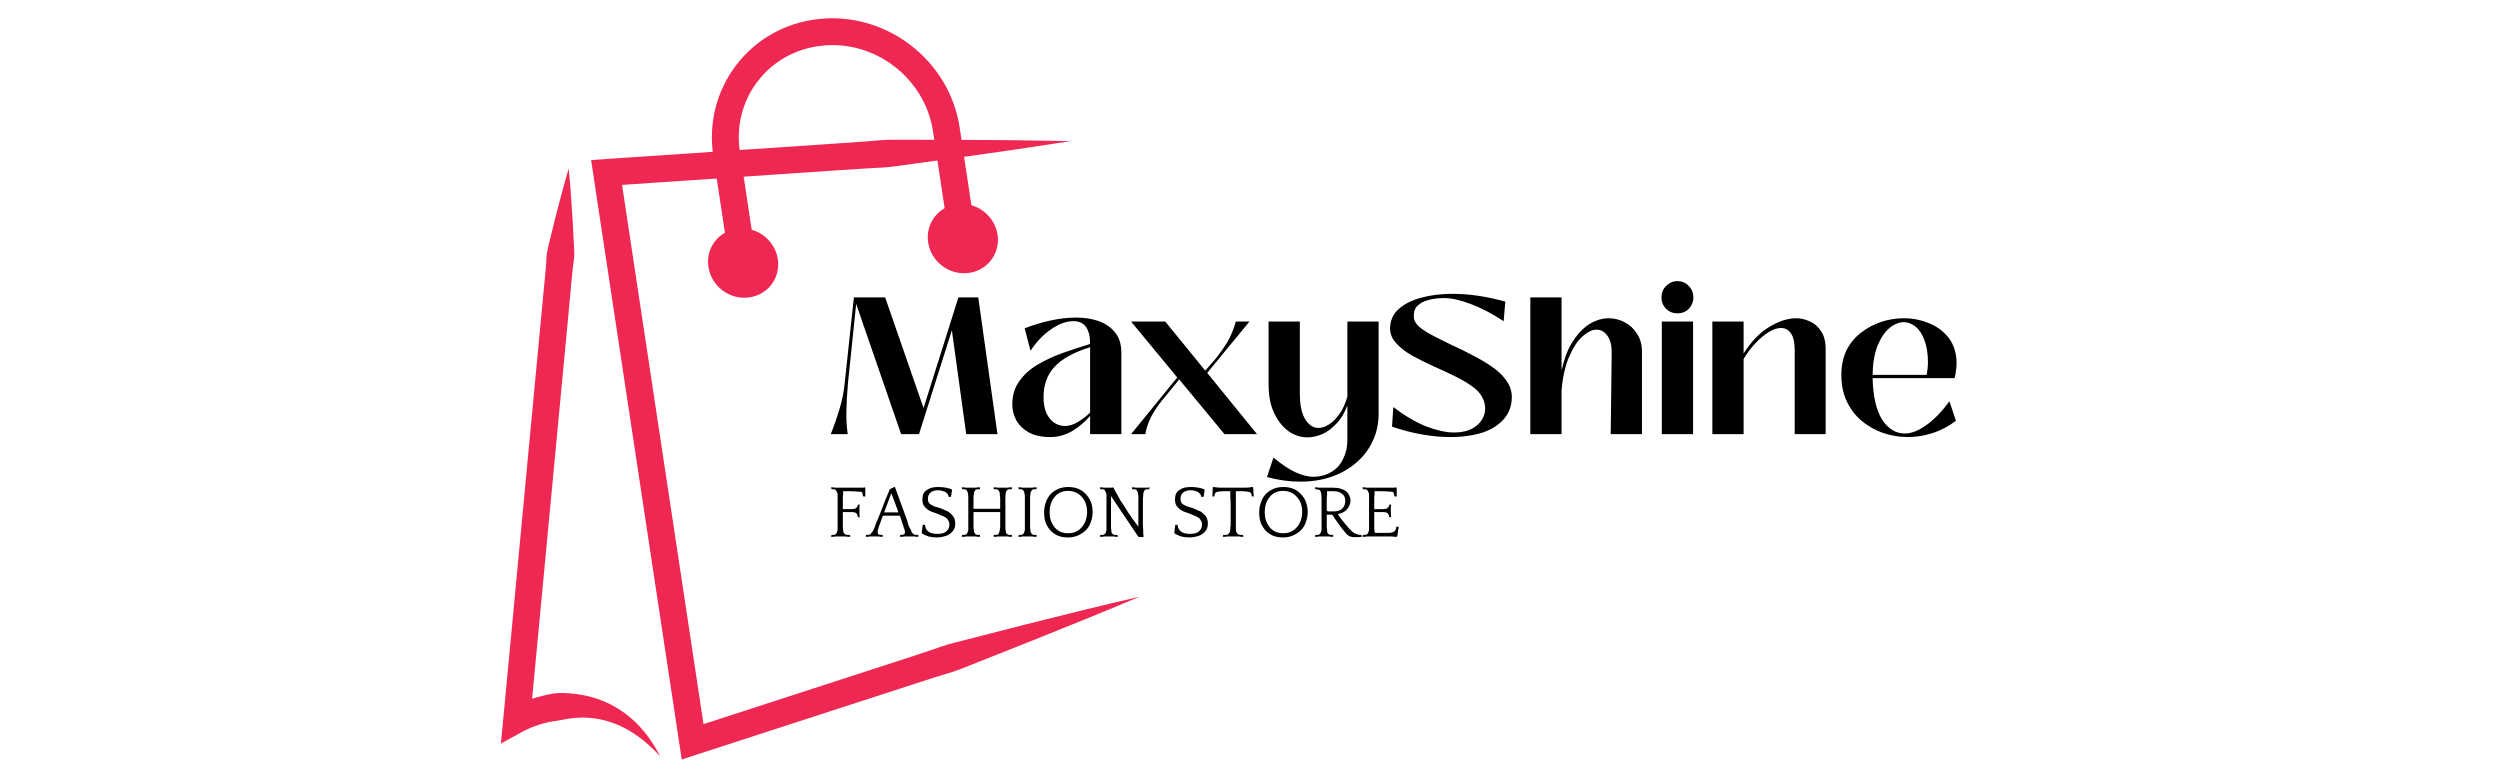 <svg xmlns="http://www.w3.org/2000/svg" xmlns:xlink="http://www.w3.org/1999/xlink" width="160" zoomAndPan="magnify" viewBox="0 0 120 37.5" height="50" preserveAspectRatio="xMidYMid meet" version="1.2"><defs><clipPath id="c56a75b9db"><path d="M 28 6 L 54.906 6 L 54.906 36.457 L 28 36.457 Z M 28 6 "/></clipPath><clipPath id="9a1437d637"><path d="M 34 0.551 L 47 0.551 L 47 13 L 34 13 Z M 34 0.551 "/></clipPath><clipPath id="ca042f7dd7"><path d="M 24.031 8 L 32 8 L 32 36.457 L 24.031 36.457 Z M 24.031 8 "/></clipPath></defs><g id="be62c6217e"><g clip-rule="nonzero" clip-path="url(#c56a75b9db)"><path style=" stroke:none;fill-rule:nonzero;fill:#ef2853;fill-opacity:1;" d="M 54.711 28.637 C 52.973 29.371 51.223 30.078 49.477 30.777 L 46.848 31.82 C 46.41 31.992 45.977 32.18 45.523 32.312 C 45.074 32.453 44.625 32.586 44.18 32.734 L 33.445 36.219 L 32.723 36.457 L 32.609 35.703 L 28.477 8.375 L 28.375 7.684 L 29.07 7.633 L 40.219 6.883 L 41.609 6.785 C 42.074 6.746 42.535 6.695 43.004 6.707 L 45.805 6.711 C 47.668 6.715 49.535 6.734 51.406 6.773 C 49.559 7.059 47.711 7.332 45.863 7.586 L 43.09 7.965 C 42.629 8.039 42.164 8.055 41.699 8.078 L 40.305 8.168 L 29.16 8.922 L 29.754 8.18 L 33.883 35.512 L 33.047 34.992 L 43.781 31.508 C 44.227 31.367 44.672 31.207 45.117 31.059 C 45.559 30.902 46.02 30.797 46.477 30.68 L 49.215 29.977 C 51.043 29.516 52.871 29.062 54.711 28.637 "/></g><g clip-rule="nonzero" clip-path="url(#9a1437d637)"><path style=" stroke:none;fill-rule:nonzero;fill:#ef2853;fill-opacity:1;" d="M 35.031 12.723 L 34.238 7.48 C 34 5.906 34.395 4.355 35.348 3.113 C 36.301 1.871 37.703 1.09 39.285 0.914 C 42.531 0.551 45.574 2.883 46.062 6.113 L 46.855 11.355 L 45.578 11.547 L 44.785 6.305 C 44.398 3.754 42 1.906 39.43 2.195 C 38.195 2.332 37.109 2.938 36.371 3.898 C 35.633 4.859 35.328 6.062 35.516 7.289 L 36.309 12.531 L 35.031 12.723 "/></g><path style=" stroke:none;fill-rule:nonzero;fill:#ef2853;fill-opacity:1;" d="M 44.551 11.637 C 44.688 12.551 45.547 13.211 46.465 13.105 C 47.387 13.004 48.02 12.18 47.883 11.266 C 47.742 10.352 46.887 9.691 45.965 9.793 C 45.047 9.898 44.414 10.723 44.551 11.637 "/><path style=" stroke:none;fill-rule:nonzero;fill:#ef2853;fill-opacity:1;" d="M 34.004 12.812 C 34.141 13.727 35 14.387 35.918 14.281 C 36.84 14.18 37.473 13.355 37.336 12.441 C 37.195 11.527 36.34 10.867 35.418 10.973 C 34.5 11.074 33.867 11.898 34.004 12.812 "/><g clip-rule="nonzero" clip-path="url(#ca042f7dd7)"><path style=" stroke:none;fill-rule:nonzero;fill:#ef2853;fill-opacity:1;" d="M 27.297 8.09 C 27.355 8.652 27.398 9.211 27.434 9.77 C 27.477 10.332 27.504 10.891 27.531 11.449 C 27.543 11.727 27.57 12.008 27.566 12.285 C 27.559 12.422 27.531 12.559 27.516 12.699 C 27.496 12.836 27.484 12.973 27.469 13.109 L 27.316 14.762 L 26.691 21.375 L 25.441 34.598 L 24.48 33.98 C 24.59 33.918 24.66 33.887 24.746 33.844 C 24.832 33.805 24.914 33.77 25 33.734 C 25.168 33.664 25.336 33.605 25.508 33.551 C 25.852 33.441 26.203 33.352 26.562 33.289 C 26.922 33.238 27.297 33.27 27.656 33.312 C 28.02 33.359 28.375 33.441 28.719 33.562 C 29.402 33.797 30.016 34.195 30.508 34.672 C 31.004 35.152 31.387 35.715 31.684 36.301 C 31.242 35.812 30.742 35.391 30.203 35.07 C 29.664 34.75 29.078 34.551 28.492 34.477 C 28.199 34.441 27.906 34.434 27.617 34.461 C 27.324 34.477 27.039 34.551 26.754 34.594 C 26.469 34.625 26.18 34.688 25.902 34.777 C 25.762 34.824 25.625 34.871 25.488 34.926 C 25.422 34.953 25.355 34.984 25.293 35.016 C 25.23 35.043 25.156 35.078 25.121 35.098 L 24.043 35.691 L 24.16 34.477 L 25.406 21.254 L 26.031 14.641 L 26.188 12.988 C 26.199 12.852 26.215 12.715 26.223 12.574 C 26.23 12.438 26.227 12.297 26.25 12.16 C 26.293 11.887 26.375 11.617 26.438 11.344 C 26.57 10.801 26.699 10.258 26.848 9.715 C 26.988 9.172 27.137 8.633 27.297 8.09 "/></g><g style="fill:#000000;fill-opacity:1;"><g transform="translate(39.737, 20.838)"><path style="stroke:none" d="M 0.953 0 L 0.141 0 C 0.305 -0.414 0.445 -0.82 0.562 -1.219 C 0.688 -1.625 0.77 -2.047 0.812 -2.484 L 1.25 -6.562 L 2.75 -6.562 L 4.594 -1.25 L 6.266 -6.562 L 7.219 -6.562 L 8.141 0 L 6.641 0 L 5.953 -4.984 L 4.375 0 L 3.516 0 L 1.359 -6.25 L 0.969 -2.484 C 0.926 -1.984 0.898 -1.539 0.891 -1.156 C 0.879 -0.781 0.898 -0.395 0.953 0 Z M 0.953 0 "/></g></g><g style="fill:#000000;fill-opacity:1;"><g transform="translate(48.231, 20.838)"><path style="stroke:none" d="M 2.188 0.141 C 1.77 0.141 1.426 0.066 1.156 -0.078 C 0.883 -0.234 0.68 -0.43 0.547 -0.672 C 0.422 -0.91 0.359 -1.164 0.359 -1.438 C 0.359 -1.852 0.469 -2.219 0.688 -2.531 C 0.906 -2.844 1.195 -3.109 1.562 -3.328 C 1.926 -3.547 2.328 -3.734 2.766 -3.891 C 3.211 -4.047 3.656 -4.191 4.094 -4.328 C 4.094 -5.055 3.828 -5.422 3.297 -5.422 C 2.941 -5.422 2.582 -5.289 2.219 -5.031 C 1.852 -4.781 1.523 -4.438 1.234 -4 L 0.953 -5.078 C 1.348 -5.234 1.758 -5.359 2.188 -5.453 C 2.613 -5.547 3.023 -5.594 3.422 -5.594 C 3.828 -5.594 4.191 -5.535 4.516 -5.422 C 4.836 -5.305 5.098 -5.125 5.297 -4.875 C 5.492 -4.633 5.594 -4.312 5.594 -3.906 L 5.594 0 L 4.094 0 L 4.094 -0.875 C 3.863 -0.602 3.582 -0.363 3.25 -0.156 C 2.914 0.039 2.562 0.141 2.188 0.141 Z M 2.891 -0.391 C 3.086 -0.391 3.289 -0.453 3.5 -0.578 C 3.707 -0.703 3.906 -0.852 4.094 -1.031 L 4.094 -4.172 C 3.312 -3.93 2.742 -3.617 2.391 -3.234 C 2.035 -2.859 1.859 -2.367 1.859 -1.766 C 1.859 -1.336 1.957 -1 2.156 -0.75 C 2.352 -0.508 2.598 -0.391 2.891 -0.391 Z M 2.891 -0.391 "/></g></g><g style="fill:#000000;fill-opacity:1;"><g transform="translate(54.274, 20.838)"><path style="stroke:none" d="M 0.703 0 L 0.016 0 L 2.234 -2.719 L 0.016 -5.406 L 1.656 -5.406 L 3.578 -3.047 L 4.094 -3.641 C 4.289 -3.891 4.473 -4.148 4.641 -4.422 C 4.805 -4.703 4.941 -5.031 5.047 -5.406 L 5.703 -5.406 L 3.672 -2.938 L 6.062 0 L 4.5 0 L 2.328 -2.625 L 1.484 -1.594 C 1.047 -1.051 0.785 -0.52 0.703 0 Z M 0.703 0 "/></g></g><g style="fill:#000000;fill-opacity:1;"><g transform="translate(60.486, 20.838)"><path style="stroke:none" d="M 1.922 2.281 C 1.41 2.281 0.879 2.207 0.328 2.062 L 0.641 1.125 C 1.023 1.445 1.375 1.68 1.688 1.828 C 2.008 1.973 2.297 2.047 2.547 2.047 C 2.879 2.047 3.172 1.969 3.422 1.812 C 3.672 1.664 3.859 1.457 3.984 1.188 C 4.117 0.926 4.188 0.625 4.188 0.281 L 4.188 -1.344 L 4.172 -1.344 C 4.055 -1.02 3.891 -0.742 3.672 -0.516 C 3.461 -0.285 3.234 -0.113 2.984 0 C 2.734 0.102 2.5 0.156 2.281 0.156 C 1.945 0.156 1.641 0.055 1.359 -0.141 C 1.078 -0.348 0.848 -0.641 0.672 -1.016 C 0.492 -1.391 0.406 -1.844 0.406 -2.375 L 0.406 -5.406 L 1.906 -5.406 L 1.906 -1.969 C 1.906 -1.406 1.992 -0.984 2.172 -0.703 C 2.348 -0.43 2.555 -0.297 2.797 -0.297 C 2.961 -0.297 3.133 -0.352 3.312 -0.469 C 3.488 -0.582 3.656 -0.75 3.812 -0.969 C 3.969 -1.195 4.094 -1.473 4.188 -1.797 L 4.188 -5.406 L 5.688 -5.406 L 5.688 -1 C 5.688 -0.508 5.594 -0.066 5.406 0.328 C 5.219 0.734 4.953 1.082 4.609 1.375 C 4.273 1.664 3.879 1.891 3.422 2.047 C 2.973 2.203 2.473 2.281 1.922 2.281 Z M 1.922 2.281 "/></g></g><g style="fill:#000000;fill-opacity:1;"><g transform="translate(66.52, 20.838)"><path style="stroke:none" d="M 3.078 0.141 C 2.648 0.141 2.203 0.098 1.734 0.016 C 1.266 -0.066 0.785 -0.191 0.297 -0.359 L 0.359 -1.297 C 0.941 -0.859 1.477 -0.547 1.969 -0.359 C 2.469 -0.172 2.906 -0.078 3.281 -0.078 C 3.633 -0.078 3.93 -0.145 4.172 -0.281 C 4.422 -0.426 4.594 -0.613 4.688 -0.844 C 4.789 -1.082 4.797 -1.332 4.703 -1.594 C 4.617 -1.844 4.453 -2.062 4.203 -2.25 C 3.953 -2.438 3.656 -2.613 3.312 -2.781 C 2.977 -2.945 2.629 -3.109 2.266 -3.266 C 1.91 -3.43 1.578 -3.598 1.266 -3.766 C 0.961 -3.941 0.711 -4.133 0.516 -4.344 C 0.316 -4.551 0.211 -4.785 0.203 -5.047 C 0.203 -5.43 0.332 -5.742 0.594 -5.984 C 0.863 -6.234 1.227 -6.422 1.688 -6.547 C 2.145 -6.672 2.648 -6.734 3.203 -6.734 C 4.004 -6.734 4.848 -6.609 5.734 -6.359 L 5.656 -5.422 C 5.082 -5.797 4.551 -6.07 4.062 -6.25 C 3.57 -6.438 3.148 -6.531 2.797 -6.531 C 2.523 -6.531 2.273 -6.5 2.047 -6.438 C 1.828 -6.383 1.648 -6.289 1.516 -6.156 C 1.391 -6.031 1.332 -5.859 1.344 -5.641 C 1.344 -5.473 1.426 -5.312 1.594 -5.156 C 1.77 -5.008 2 -4.863 2.281 -4.719 C 2.562 -4.57 2.863 -4.422 3.188 -4.266 C 3.52 -4.117 3.848 -3.957 4.172 -3.781 C 4.504 -3.613 4.812 -3.43 5.094 -3.234 C 5.375 -3.047 5.598 -2.832 5.766 -2.594 C 5.941 -2.363 6.035 -2.109 6.047 -1.828 C 6.055 -1.41 5.938 -1.051 5.688 -0.75 C 5.445 -0.457 5.102 -0.234 4.656 -0.078 C 4.207 0.066 3.68 0.141 3.078 0.141 Z M 3.078 0.141 "/></g></g><g style="fill:#000000;fill-opacity:1;"><g transform="translate(73.002, 20.838)"><path style="stroke:none" d="M 1.953 0 L 0.453 0 L 0.453 -6.562 L 1.953 -6.562 L 1.953 -3.109 L 1.969 -3.109 C 2.094 -3.672 2.273 -4.129 2.516 -4.484 C 2.754 -4.848 3.02 -5.117 3.312 -5.297 C 3.613 -5.473 3.914 -5.562 4.219 -5.562 C 4.5 -5.562 4.758 -5.492 5 -5.359 C 5.238 -5.234 5.43 -5.051 5.578 -4.812 C 5.734 -4.57 5.812 -4.297 5.812 -3.984 L 5.812 0 L 4.312 0 L 4.359 -3.844 C 4.367 -4.227 4.301 -4.52 4.156 -4.719 C 4.02 -4.914 3.844 -5.016 3.625 -5.016 C 3.426 -5.016 3.203 -4.906 2.953 -4.688 C 2.711 -4.469 2.5 -4.141 2.312 -3.703 C 2.125 -3.266 2.004 -2.727 1.953 -2.094 Z M 1.953 0 "/></g></g><g style="fill:#000000;fill-opacity:1;"><g transform="translate(79.298, 20.838)"><path style="stroke:none" d="M 1.219 -5.797 C 1.008 -5.797 0.828 -5.867 0.672 -6.016 C 0.523 -6.172 0.453 -6.352 0.453 -6.562 C 0.453 -6.781 0.523 -6.961 0.672 -7.109 C 0.828 -7.266 1.008 -7.344 1.219 -7.344 C 1.438 -7.344 1.617 -7.266 1.766 -7.109 C 1.91 -6.961 1.984 -6.781 1.984 -6.562 C 1.984 -6.352 1.91 -6.172 1.766 -6.016 C 1.617 -5.867 1.438 -5.797 1.219 -5.797 Z M 1.969 0 L 0.469 0 L 0.469 -5.406 L 1.969 -5.406 Z M 1.969 0 "/></g></g><g style="fill:#000000;fill-opacity:1;"><g transform="translate(81.74, 20.838)"><path style="stroke:none" d="M 4.484 -5.562 C 4.703 -5.562 4.922 -5.508 5.141 -5.406 C 5.359 -5.312 5.535 -5.156 5.672 -4.938 C 5.816 -4.727 5.891 -4.445 5.891 -4.094 L 5.891 0 L 4.406 0 L 4.406 -4.016 C 4.406 -4.398 4.344 -4.676 4.219 -4.844 C 4.102 -5.008 3.945 -5.094 3.75 -5.094 C 3.57 -5.094 3.379 -5.031 3.172 -4.906 C 2.961 -4.781 2.75 -4.602 2.531 -4.375 C 2.32 -4.156 2.129 -3.898 1.953 -3.609 L 1.953 0 L 0.453 0 L 0.453 -5.406 L 1.953 -5.406 L 1.953 -3.875 C 2.336 -4.469 2.754 -4.895 3.203 -5.156 C 3.648 -5.426 4.078 -5.562 4.484 -5.562 Z M 4.484 -5.562 "/></g></g><g style="fill:#000000;fill-opacity:1;"><g transform="translate(88.119, 20.838)"><path style="stroke:none" d="M 3.453 0.141 C 3.035 0.141 2.633 0.07 2.25 -0.062 C 1.875 -0.195 1.535 -0.391 1.234 -0.641 C 0.941 -0.891 0.707 -1.195 0.531 -1.562 C 0.352 -1.938 0.266 -2.359 0.266 -2.828 C 0.266 -3.285 0.348 -3.688 0.516 -4.031 C 0.691 -4.375 0.926 -4.656 1.219 -4.875 C 1.508 -5.102 1.832 -5.273 2.188 -5.391 C 2.539 -5.504 2.898 -5.562 3.266 -5.562 C 3.703 -5.562 4.113 -5.477 4.5 -5.312 C 4.883 -5.156 5.195 -4.914 5.438 -4.594 C 5.676 -4.27 5.797 -3.863 5.797 -3.375 C 5.797 -3.27 5.785 -3.16 5.766 -3.047 C 5.754 -2.93 5.734 -2.812 5.703 -2.688 L 1.766 -2.688 C 1.785 -1.82 1.938 -1.16 2.219 -0.703 C 2.508 -0.254 2.875 -0.031 3.312 -0.031 C 3.625 -0.031 3.961 -0.16 4.328 -0.422 C 4.703 -0.68 5.078 -1.066 5.453 -1.578 L 5.766 -0.641 C 5.422 -0.379 5.047 -0.18 4.641 -0.047 C 4.242 0.078 3.848 0.141 3.453 0.141 Z M 1.766 -2.844 L 4.359 -2.844 C 4.398 -3.051 4.422 -3.25 4.422 -3.438 C 4.422 -3.875 4.363 -4.234 4.25 -4.516 C 4.145 -4.805 4.004 -5.02 3.828 -5.156 C 3.648 -5.301 3.461 -5.375 3.266 -5.375 C 3.035 -5.375 2.805 -5.281 2.578 -5.094 C 2.348 -4.906 2.156 -4.617 2 -4.234 C 1.852 -3.859 1.773 -3.395 1.766 -2.844 Z M 1.766 -2.844 "/></g></g><g style="fill:#000000;fill-opacity:1;"><g transform="translate(39.737, 25.751)"><path style="stroke:none" d="M 0.469 -2.031 C 0.457 -2.094 0.441 -2.133 0.422 -2.156 C 0.41 -2.188 0.395 -2.211 0.375 -2.234 C 0.352 -2.254 0.32 -2.266 0.281 -2.266 C 0.25 -2.266 0.219 -2.266 0.188 -2.266 L 0.172 -2.281 L 0.156 -2.344 L 0.156 -2.359 C 0.176 -2.359 0.203 -2.359 0.234 -2.359 C 0.273 -2.359 0.316 -2.352 0.359 -2.344 C 0.398 -2.344 0.438 -2.344 0.469 -2.344 C 0.508 -2.344 0.539 -2.344 0.562 -2.344 L 1.188 -2.344 C 1.219 -2.344 1.266 -2.344 1.328 -2.344 C 1.391 -2.344 1.453 -2.344 1.516 -2.344 C 1.578 -2.344 1.633 -2.344 1.688 -2.344 C 1.738 -2.352 1.77 -2.359 1.781 -2.359 L 1.797 -2.312 L 1.797 -1.922 L 1.703 -1.922 L 1.688 -1.938 C 1.676 -2 1.664 -2.047 1.656 -2.078 C 1.656 -2.109 1.633 -2.129 1.594 -2.141 C 1.551 -2.148 1.488 -2.156 1.406 -2.156 C 1.332 -2.164 1.223 -2.172 1.078 -2.172 L 0.734 -2.172 L 0.734 -2.031 C 0.734 -2 0.727 -1.969 0.719 -1.938 C 0.719 -1.906 0.719 -1.867 0.719 -1.828 C 0.719 -1.797 0.719 -1.75 0.719 -1.688 C 0.719 -1.633 0.719 -1.508 0.719 -1.312 C 0.789 -1.312 0.863 -1.312 0.938 -1.312 C 1.008 -1.312 1.07 -1.312 1.125 -1.312 C 1.188 -1.32 1.238 -1.328 1.281 -1.328 C 1.32 -1.336 1.348 -1.352 1.359 -1.375 C 1.379 -1.395 1.395 -1.41 1.406 -1.422 C 1.426 -1.441 1.438 -1.473 1.438 -1.516 L 1.453 -1.531 L 1.531 -1.531 C 1.52 -1.477 1.516 -1.43 1.516 -1.391 C 1.516 -1.348 1.516 -1.301 1.516 -1.25 C 1.516 -1.188 1.516 -1.129 1.516 -1.078 C 1.516 -1.035 1.52 -0.984 1.531 -0.922 L 1.453 -0.922 L 1.438 -0.938 C 1.438 -0.977 1.426 -1.016 1.406 -1.047 C 1.395 -1.078 1.379 -1.102 1.359 -1.125 C 1.348 -1.133 1.32 -1.145 1.281 -1.156 C 1.238 -1.164 1.188 -1.172 1.125 -1.172 C 1.07 -1.172 1.008 -1.172 0.938 -1.172 C 0.863 -1.172 0.789 -1.172 0.719 -1.172 L 0.719 -0.828 C 0.719 -0.742 0.719 -0.672 0.719 -0.609 C 0.719 -0.555 0.719 -0.508 0.719 -0.469 C 0.719 -0.438 0.719 -0.41 0.719 -0.391 C 0.727 -0.367 0.734 -0.344 0.734 -0.312 C 0.734 -0.25 0.742 -0.203 0.766 -0.172 C 0.785 -0.141 0.805 -0.117 0.828 -0.109 C 0.848 -0.086 0.879 -0.078 0.922 -0.078 C 0.961 -0.078 1.004 -0.078 1.047 -0.078 L 1.062 -0.062 L 1.078 0 L 1.062 0.016 C 1.051 0.016 1.023 0.016 0.984 0.016 C 0.941 0.016 0.895 0.008 0.844 0 C 0.801 0 0.758 0 0.719 0 C 0.676 0 0.645 0 0.625 0 L 0.562 0 C 0.539 0 0.508 0 0.469 0 C 0.438 0 0.398 0 0.359 0 C 0.316 0.008 0.273 0.016 0.234 0.016 C 0.203 0.016 0.176 0.016 0.156 0.016 L 0.156 0 L 0.172 -0.062 L 0.188 -0.078 C 0.219 -0.078 0.25 -0.078 0.281 -0.078 C 0.32 -0.078 0.352 -0.086 0.375 -0.109 C 0.395 -0.117 0.41 -0.141 0.422 -0.172 C 0.441 -0.203 0.457 -0.25 0.469 -0.312 C 0.469 -0.332 0.469 -0.352 0.469 -0.375 C 0.469 -0.395 0.469 -0.422 0.469 -0.453 C 0.469 -0.484 0.469 -0.52 0.469 -0.562 C 0.469 -0.613 0.469 -0.676 0.469 -0.75 L 0.469 -1.484 C 0.469 -1.566 0.469 -1.633 0.469 -1.688 C 0.469 -1.75 0.469 -1.801 0.469 -1.844 C 0.469 -1.883 0.469 -1.914 0.469 -1.938 C 0.469 -1.969 0.469 -2 0.469 -2.031 Z M 0.469 -2.031 "/></g></g><g style="fill:#000000;fill-opacity:1;"><g transform="translate(41.628, 25.751)"><path style="stroke:none" d="M 1.328 -2.375 L 1.922 -0.75 C 1.941 -0.676 1.957 -0.613 1.969 -0.562 C 1.988 -0.52 2.004 -0.484 2.016 -0.453 C 2.035 -0.422 2.051 -0.395 2.062 -0.375 C 2.07 -0.352 2.082 -0.332 2.094 -0.312 C 2.113 -0.25 2.133 -0.203 2.156 -0.172 C 2.188 -0.141 2.219 -0.113 2.25 -0.094 C 2.281 -0.082 2.312 -0.078 2.344 -0.078 C 2.375 -0.078 2.398 -0.078 2.422 -0.078 L 2.453 -0.062 L 2.453 0.016 C 2.43 0.016 2.406 0.016 2.375 0.016 C 2.344 0.016 2.305 0.008 2.266 0 C 2.234 0 2.203 0 2.172 0 C 2.141 0 2.113 0 2.094 0 L 1.984 0 C 1.961 0 1.93 0 1.891 0 C 1.859 0 1.82 0 1.781 0 C 1.738 0.008 1.695 0.016 1.656 0.016 C 1.613 0.016 1.586 0.016 1.578 0.016 L 1.562 0 L 1.578 -0.062 L 1.594 -0.078 C 1.664 -0.078 1.719 -0.082 1.75 -0.094 C 1.789 -0.113 1.812 -0.156 1.812 -0.219 C 1.812 -0.27 1.789 -0.344 1.75 -0.438 C 1.719 -0.539 1.676 -0.672 1.625 -0.828 L 1.562 -1 L 0.75 -1 L 0.688 -0.828 C 0.633 -0.672 0.586 -0.539 0.547 -0.438 C 0.516 -0.344 0.5 -0.27 0.5 -0.219 C 0.5 -0.156 0.516 -0.113 0.547 -0.094 C 0.586 -0.082 0.645 -0.078 0.719 -0.078 L 0.734 -0.062 L 0.75 0 L 0.734 0.016 C 0.723 0.016 0.695 0.016 0.656 0.016 C 0.625 0.016 0.586 0.008 0.547 0 C 0.504 0 0.469 0 0.438 0 C 0.406 0 0.379 0 0.359 0 L 0.297 0 C 0.273 0 0.25 0 0.219 0 C 0.188 0 0.148 0 0.109 0 C 0.078 0.008 0.039 0.016 0 0.016 C -0.031 0.016 -0.051 0.016 -0.062 0.016 L -0.062 -0.062 L -0.047 -0.078 C -0.016 -0.078 0.016 -0.078 0.047 -0.078 C 0.078 -0.078 0.102 -0.082 0.125 -0.094 C 0.156 -0.113 0.18 -0.141 0.203 -0.172 C 0.234 -0.203 0.266 -0.25 0.297 -0.312 C 0.305 -0.32 0.312 -0.332 0.312 -0.344 C 0.32 -0.363 0.332 -0.391 0.344 -0.422 C 0.363 -0.453 0.379 -0.492 0.391 -0.547 C 0.41 -0.598 0.438 -0.664 0.469 -0.75 C 0.508 -0.832 0.551 -0.93 0.594 -1.047 C 0.645 -1.172 0.703 -1.316 0.766 -1.484 C 0.797 -1.566 0.828 -1.648 0.859 -1.734 C 0.891 -1.816 0.922 -1.891 0.953 -1.953 C 0.984 -2.023 1.008 -2.086 1.031 -2.141 C 1.051 -2.203 1.066 -2.242 1.078 -2.266 L 1.297 -2.375 Z M 0.812 -1.156 L 1.5 -1.156 L 1.156 -2.078 Z M 0.812 -1.156 "/></g></g><g style="fill:#000000;fill-opacity:1;"><g transform="translate(44.04, 25.751)"><path style="stroke:none" d="M 0.5 -1.812 C 0.5 -1.75 0.508 -1.691 0.531 -1.641 C 0.551 -1.598 0.586 -1.562 0.641 -1.531 C 0.691 -1.5 0.754 -1.469 0.828 -1.438 C 0.898 -1.414 0.988 -1.391 1.094 -1.359 C 1.176 -1.328 1.258 -1.289 1.344 -1.25 C 1.438 -1.219 1.516 -1.172 1.578 -1.109 C 1.648 -1.055 1.707 -0.988 1.75 -0.906 C 1.789 -0.832 1.812 -0.738 1.812 -0.625 C 1.812 -0.5 1.785 -0.395 1.734 -0.312 C 1.68 -0.227 1.613 -0.16 1.531 -0.109 C 1.457 -0.055 1.367 -0.02 1.266 0 C 1.16 0.031 1.051 0.047 0.938 0.047 C 0.789 0.047 0.656 0.031 0.531 0 C 0.414 -0.039 0.312 -0.086 0.219 -0.141 L 0.203 -0.188 L 0.25 -0.562 L 0.344 -0.562 L 0.359 -0.547 C 0.379 -0.398 0.441 -0.289 0.547 -0.219 C 0.648 -0.156 0.789 -0.125 0.969 -0.125 C 1.156 -0.125 1.297 -0.164 1.391 -0.25 C 1.484 -0.332 1.531 -0.441 1.531 -0.578 C 1.531 -0.66 1.508 -0.727 1.469 -0.781 C 1.438 -0.844 1.391 -0.891 1.328 -0.922 C 1.273 -0.961 1.207 -0.992 1.125 -1.016 C 1.051 -1.047 0.977 -1.078 0.906 -1.109 C 0.812 -1.141 0.723 -1.172 0.641 -1.203 C 0.555 -1.242 0.484 -1.289 0.422 -1.344 C 0.367 -1.395 0.32 -1.453 0.281 -1.516 C 0.25 -1.586 0.234 -1.672 0.234 -1.766 C 0.234 -1.879 0.25 -1.973 0.281 -2.047 C 0.32 -2.129 0.379 -2.191 0.453 -2.234 C 0.523 -2.285 0.602 -2.32 0.688 -2.344 C 0.781 -2.363 0.883 -2.375 1 -2.375 C 1.125 -2.375 1.242 -2.363 1.359 -2.344 C 1.473 -2.32 1.566 -2.297 1.641 -2.266 L 1.656 -2.219 L 1.609 -1.906 L 1.5 -1.906 L 1.484 -1.922 C 1.484 -1.984 1.461 -2.031 1.422 -2.062 C 1.391 -2.102 1.348 -2.133 1.297 -2.156 C 1.242 -2.176 1.191 -2.191 1.141 -2.203 C 1.086 -2.211 1.035 -2.219 0.984 -2.219 C 0.836 -2.219 0.719 -2.18 0.625 -2.109 C 0.539 -2.035 0.5 -1.938 0.5 -1.812 Z M 0.5 -1.812 "/></g></g><g style="fill:#000000;fill-opacity:1;"><g transform="translate(46.009, 25.751)"><path style="stroke:none" d="M 2.562 0.016 C 2.539 0.016 2.508 0.016 2.469 0.016 C 2.438 0.016 2.398 0.008 2.359 0 C 2.316 0 2.273 0 2.234 0 C 2.203 0 2.176 0 2.156 0 L 2.094 0 C 2.07 0 2.039 0 2 0 C 1.969 0 1.93 0 1.891 0 C 1.848 0.008 1.805 0.016 1.766 0.016 C 1.734 0.016 1.707 0.016 1.688 0.016 L 1.688 -0.062 L 1.703 -0.078 C 1.742 -0.078 1.781 -0.078 1.812 -0.078 C 1.852 -0.078 1.883 -0.086 1.906 -0.109 C 1.914 -0.117 1.926 -0.141 1.938 -0.172 C 1.957 -0.203 1.973 -0.25 1.984 -0.312 C 1.984 -0.332 1.984 -0.352 1.984 -0.375 C 1.992 -0.395 2 -0.422 2 -0.453 C 2 -0.484 2 -0.52 2 -0.562 C 2 -0.613 2 -0.676 2 -0.75 L 2 -1.172 L 0.719 -1.172 L 0.719 -0.828 C 0.719 -0.742 0.719 -0.672 0.719 -0.609 C 0.719 -0.555 0.719 -0.508 0.719 -0.469 C 0.719 -0.438 0.719 -0.41 0.719 -0.391 C 0.727 -0.367 0.734 -0.344 0.734 -0.312 C 0.734 -0.25 0.742 -0.203 0.766 -0.172 C 0.785 -0.141 0.801 -0.117 0.812 -0.109 C 0.844 -0.086 0.875 -0.078 0.906 -0.078 C 0.938 -0.078 0.973 -0.078 1.016 -0.078 L 1.031 -0.062 L 1.031 0.016 C 1.008 0.016 0.977 0.016 0.938 0.016 C 0.906 0.016 0.867 0.008 0.828 0 C 0.785 0 0.742 0 0.703 0 C 0.672 0 0.645 0 0.625 0 L 0.562 0 C 0.539 0 0.508 0 0.469 0 C 0.438 0 0.398 0 0.359 0 C 0.316 0.008 0.273 0.016 0.234 0.016 C 0.203 0.016 0.176 0.016 0.156 0.016 L 0.156 0 L 0.172 -0.062 L 0.188 -0.078 C 0.219 -0.078 0.25 -0.078 0.281 -0.078 C 0.32 -0.078 0.352 -0.086 0.375 -0.109 C 0.395 -0.117 0.41 -0.141 0.422 -0.172 C 0.441 -0.203 0.457 -0.25 0.469 -0.312 C 0.469 -0.332 0.469 -0.352 0.469 -0.375 C 0.469 -0.395 0.469 -0.422 0.469 -0.453 C 0.469 -0.484 0.469 -0.52 0.469 -0.562 C 0.469 -0.613 0.469 -0.676 0.469 -0.75 L 0.469 -1.484 C 0.469 -1.566 0.469 -1.633 0.469 -1.688 C 0.469 -1.75 0.469 -1.801 0.469 -1.844 C 0.469 -1.883 0.469 -1.914 0.469 -1.938 C 0.469 -1.969 0.461 -2 0.453 -2.031 C 0.453 -2.094 0.441 -2.133 0.422 -2.156 C 0.41 -2.188 0.395 -2.211 0.375 -2.234 C 0.352 -2.254 0.32 -2.266 0.281 -2.266 C 0.25 -2.266 0.219 -2.266 0.188 -2.266 L 0.172 -2.281 L 0.156 -2.344 L 0.156 -2.359 C 0.176 -2.359 0.203 -2.359 0.234 -2.359 C 0.273 -2.359 0.316 -2.352 0.359 -2.344 C 0.398 -2.344 0.438 -2.344 0.469 -2.344 C 0.508 -2.344 0.539 -2.344 0.562 -2.344 L 0.625 -2.344 C 0.645 -2.344 0.672 -2.344 0.703 -2.344 C 0.742 -2.344 0.785 -2.344 0.828 -2.344 C 0.867 -2.352 0.906 -2.359 0.938 -2.359 C 0.977 -2.359 1.008 -2.359 1.031 -2.359 L 1.031 -2.281 L 1.016 -2.266 C 0.973 -2.266 0.938 -2.266 0.906 -2.266 C 0.875 -2.266 0.844 -2.254 0.812 -2.234 C 0.801 -2.211 0.785 -2.188 0.766 -2.156 C 0.742 -2.133 0.734 -2.094 0.734 -2.031 C 0.734 -2 0.727 -1.969 0.719 -1.938 C 0.719 -1.906 0.719 -1.867 0.719 -1.828 C 0.719 -1.797 0.719 -1.75 0.719 -1.688 C 0.719 -1.633 0.719 -1.566 0.719 -1.484 L 0.719 -1.328 L 2 -1.328 L 2 -1.484 C 2 -1.566 2 -1.633 2 -1.688 C 2 -1.75 2 -1.801 2 -1.844 C 2 -1.883 1.992 -1.914 1.984 -1.938 C 1.984 -1.969 1.984 -2 1.984 -2.031 C 1.984 -2.094 1.973 -2.133 1.953 -2.156 C 1.93 -2.188 1.914 -2.211 1.906 -2.234 C 1.883 -2.254 1.852 -2.266 1.812 -2.266 C 1.781 -2.266 1.742 -2.266 1.703 -2.266 L 1.688 -2.281 L 1.688 -2.359 C 1.707 -2.359 1.734 -2.359 1.766 -2.359 C 1.805 -2.359 1.848 -2.352 1.891 -2.344 C 1.93 -2.344 1.969 -2.344 2 -2.344 C 2.039 -2.344 2.07 -2.344 2.094 -2.344 L 2.156 -2.344 C 2.176 -2.344 2.203 -2.344 2.234 -2.344 C 2.273 -2.344 2.316 -2.344 2.359 -2.344 C 2.398 -2.352 2.438 -2.359 2.469 -2.359 C 2.508 -2.359 2.539 -2.359 2.562 -2.359 L 2.562 -2.281 L 2.531 -2.266 C 2.5 -2.266 2.461 -2.266 2.422 -2.266 C 2.391 -2.266 2.363 -2.254 2.344 -2.234 C 2.32 -2.211 2.301 -2.188 2.281 -2.156 C 2.27 -2.133 2.266 -2.094 2.266 -2.031 C 2.254 -2 2.25 -1.969 2.25 -1.938 C 2.25 -1.906 2.25 -1.867 2.25 -1.828 C 2.25 -1.797 2.25 -1.75 2.25 -1.688 C 2.25 -1.633 2.25 -1.566 2.25 -1.484 L 2.25 -0.828 C 2.25 -0.742 2.25 -0.672 2.25 -0.609 C 2.25 -0.555 2.25 -0.508 2.25 -0.469 C 2.25 -0.438 2.25 -0.41 2.25 -0.391 C 2.25 -0.367 2.254 -0.344 2.266 -0.312 C 2.266 -0.25 2.27 -0.203 2.281 -0.172 C 2.301 -0.141 2.32 -0.117 2.344 -0.109 C 2.363 -0.086 2.391 -0.078 2.422 -0.078 C 2.461 -0.078 2.5 -0.078 2.531 -0.078 L 2.562 -0.062 Z M 2.562 0.016 "/></g></g><g style="fill:#000000;fill-opacity:1;"><g transform="translate(48.725, 25.751)"><path style="stroke:none" d="M 1.031 -2.344 L 1.031 -2.281 L 1.016 -2.266 C 0.973 -2.266 0.938 -2.266 0.906 -2.266 C 0.875 -2.266 0.844 -2.254 0.812 -2.234 C 0.801 -2.211 0.785 -2.188 0.766 -2.156 C 0.742 -2.133 0.734 -2.094 0.734 -2.031 C 0.734 -2 0.727 -1.969 0.719 -1.938 C 0.719 -1.906 0.719 -1.867 0.719 -1.828 C 0.719 -1.797 0.719 -1.75 0.719 -1.688 C 0.719 -1.633 0.719 -1.566 0.719 -1.484 L 0.719 -0.828 C 0.719 -0.742 0.719 -0.672 0.719 -0.609 C 0.719 -0.555 0.719 -0.508 0.719 -0.469 C 0.719 -0.438 0.719 -0.41 0.719 -0.391 C 0.727 -0.367 0.734 -0.344 0.734 -0.312 C 0.734 -0.25 0.742 -0.203 0.766 -0.172 C 0.785 -0.141 0.801 -0.117 0.812 -0.109 C 0.844 -0.086 0.875 -0.078 0.906 -0.078 C 0.938 -0.078 0.973 -0.078 1.016 -0.078 L 1.031 -0.062 L 1.031 0.016 C 1.008 0.016 0.977 0.016 0.938 0.016 C 0.906 0.016 0.867 0.008 0.828 0 C 0.785 0 0.742 0 0.703 0 C 0.672 0 0.645 0 0.625 0 L 0.562 0 C 0.539 0 0.508 0 0.469 0 C 0.438 0 0.398 0 0.359 0 C 0.316 0.008 0.273 0.016 0.234 0.016 C 0.203 0.016 0.176 0.016 0.156 0.016 L 0.156 0 L 0.172 -0.062 L 0.188 -0.078 C 0.219 -0.078 0.25 -0.078 0.281 -0.078 C 0.32 -0.078 0.352 -0.086 0.375 -0.109 C 0.395 -0.117 0.41 -0.141 0.422 -0.172 C 0.441 -0.203 0.457 -0.25 0.469 -0.312 C 0.469 -0.332 0.469 -0.352 0.469 -0.375 C 0.469 -0.395 0.469 -0.422 0.469 -0.453 C 0.469 -0.484 0.469 -0.52 0.469 -0.562 C 0.469 -0.613 0.469 -0.676 0.469 -0.75 L 0.469 -1.484 C 0.469 -1.566 0.469 -1.633 0.469 -1.688 C 0.469 -1.75 0.469 -1.801 0.469 -1.844 C 0.469 -1.883 0.469 -1.914 0.469 -1.938 C 0.469 -1.969 0.461 -2 0.453 -2.031 C 0.453 -2.094 0.441 -2.133 0.422 -2.156 C 0.41 -2.188 0.395 -2.211 0.375 -2.234 C 0.352 -2.254 0.32 -2.266 0.281 -2.266 C 0.25 -2.266 0.219 -2.266 0.188 -2.266 L 0.172 -2.281 L 0.156 -2.344 L 0.156 -2.359 C 0.176 -2.359 0.203 -2.359 0.234 -2.359 C 0.273 -2.359 0.316 -2.352 0.359 -2.344 C 0.398 -2.344 0.438 -2.344 0.469 -2.344 C 0.508 -2.344 0.539 -2.344 0.562 -2.344 L 0.625 -2.344 C 0.645 -2.344 0.672 -2.344 0.703 -2.344 C 0.742 -2.344 0.785 -2.344 0.828 -2.344 C 0.867 -2.352 0.906 -2.359 0.938 -2.359 C 0.977 -2.359 1.008 -2.359 1.031 -2.359 Z M 1.031 -2.344 "/></g></g><g style="fill:#000000;fill-opacity:1;"><g transform="translate(49.915, 25.751)"><path style="stroke:none" d="M 1.359 -2.375 C 1.547 -2.375 1.711 -2.344 1.859 -2.281 C 2.004 -2.219 2.125 -2.129 2.219 -2.016 C 2.32 -1.91 2.398 -1.785 2.453 -1.641 C 2.504 -1.492 2.531 -1.336 2.531 -1.172 C 2.531 -1.016 2.504 -0.863 2.453 -0.719 C 2.41 -0.57 2.336 -0.441 2.234 -0.328 C 2.129 -0.223 2.004 -0.133 1.859 -0.062 C 1.711 0.008 1.539 0.047 1.344 0.047 C 1.156 0.047 0.988 0.016 0.844 -0.047 C 0.695 -0.117 0.578 -0.207 0.484 -0.312 C 0.391 -0.426 0.316 -0.551 0.266 -0.688 C 0.223 -0.832 0.203 -0.988 0.203 -1.156 C 0.203 -1.32 0.227 -1.477 0.281 -1.625 C 0.332 -1.781 0.406 -1.91 0.5 -2.016 C 0.602 -2.129 0.727 -2.219 0.875 -2.281 C 1.02 -2.344 1.18 -2.375 1.359 -2.375 Z M 1.359 -0.156 C 1.504 -0.156 1.629 -0.18 1.734 -0.234 C 1.848 -0.285 1.941 -0.359 2.016 -0.453 C 2.098 -0.547 2.16 -0.656 2.203 -0.781 C 2.242 -0.906 2.266 -1.035 2.266 -1.172 C 2.266 -1.316 2.242 -1.453 2.203 -1.578 C 2.16 -1.703 2.098 -1.805 2.016 -1.891 C 1.941 -1.984 1.848 -2.055 1.734 -2.109 C 1.617 -2.16 1.488 -2.188 1.344 -2.188 C 1.207 -2.188 1.082 -2.16 0.969 -2.109 C 0.863 -2.055 0.773 -1.984 0.703 -1.891 C 0.629 -1.805 0.57 -1.703 0.531 -1.578 C 0.488 -1.453 0.469 -1.316 0.469 -1.172 C 0.469 -1.016 0.488 -0.875 0.531 -0.75 C 0.582 -0.625 0.645 -0.516 0.719 -0.422 C 0.801 -0.336 0.895 -0.27 1 -0.219 C 1.113 -0.176 1.234 -0.156 1.359 -0.156 Z M 1.359 -0.156 "/></g></g><g style="fill:#000000;fill-opacity:1;"><g transform="translate(52.641, 25.751)"><path style="stroke:none" d="M 2.531 -2.344 L 2.531 -2.281 L 2.516 -2.266 C 2.473 -2.266 2.43 -2.266 2.391 -2.266 C 2.359 -2.266 2.332 -2.254 2.312 -2.234 C 2.301 -2.211 2.285 -2.188 2.266 -2.156 C 2.254 -2.133 2.242 -2.094 2.234 -2.031 C 2.234 -2 2.234 -1.969 2.234 -1.938 C 2.234 -1.906 2.227 -1.867 2.219 -1.828 C 2.219 -1.797 2.219 -1.75 2.219 -1.688 C 2.219 -1.633 2.219 -1.566 2.219 -1.484 L 2.219 -0.859 C 2.219 -0.723 2.219 -0.609 2.219 -0.516 C 2.227 -0.43 2.234 -0.359 2.234 -0.297 C 2.234 -0.242 2.234 -0.191 2.234 -0.141 C 2.242 -0.098 2.25 -0.047 2.25 0.016 L 2.219 0.031 L 2 0.016 L 1.969 -0.031 L 0.688 -1.938 C 0.688 -1.906 0.688 -1.879 0.688 -1.859 C 0.688 -1.836 0.688 -1.805 0.688 -1.766 C 0.688 -1.734 0.688 -1.691 0.688 -1.641 C 0.688 -1.598 0.688 -1.547 0.688 -1.484 L 0.688 -0.828 C 0.688 -0.797 0.688 -0.754 0.688 -0.703 C 0.688 -0.66 0.688 -0.613 0.688 -0.562 C 0.688 -0.52 0.688 -0.473 0.688 -0.422 C 0.688 -0.379 0.691 -0.344 0.703 -0.312 C 0.703 -0.25 0.707 -0.203 0.719 -0.172 C 0.738 -0.141 0.758 -0.117 0.781 -0.109 C 0.801 -0.086 0.828 -0.078 0.859 -0.078 C 0.891 -0.078 0.93 -0.078 0.984 -0.078 L 1 -0.062 L 1.016 0 L 1 0.016 C 0.988 0.016 0.961 0.016 0.922 0.016 C 0.891 0.016 0.852 0.008 0.812 0 C 0.781 0 0.742 0 0.703 0 C 0.672 0 0.645 0 0.625 0 L 0.562 0 C 0.539 0 0.508 0 0.469 0 C 0.438 0 0.398 0 0.359 0 C 0.316 0.008 0.273 0.016 0.234 0.016 C 0.203 0.016 0.176 0.016 0.156 0.016 L 0.156 0 L 0.172 -0.062 L 0.188 -0.078 C 0.227 -0.078 0.266 -0.078 0.297 -0.078 C 0.328 -0.078 0.352 -0.086 0.375 -0.109 C 0.383 -0.117 0.398 -0.133 0.422 -0.156 C 0.441 -0.188 0.457 -0.238 0.469 -0.312 C 0.469 -0.332 0.469 -0.352 0.469 -0.375 C 0.469 -0.395 0.469 -0.422 0.469 -0.453 C 0.469 -0.484 0.469 -0.52 0.469 -0.562 C 0.469 -0.613 0.469 -0.676 0.469 -0.75 L 0.469 -1.484 C 0.469 -1.566 0.469 -1.633 0.469 -1.688 C 0.469 -1.75 0.469 -1.801 0.469 -1.844 C 0.469 -1.883 0.469 -1.914 0.469 -1.938 C 0.469 -1.969 0.469 -2 0.469 -2.031 C 0.457 -2.082 0.441 -2.125 0.422 -2.156 C 0.41 -2.188 0.395 -2.211 0.375 -2.234 C 0.352 -2.254 0.328 -2.266 0.297 -2.266 C 0.266 -2.266 0.227 -2.266 0.188 -2.266 L 0.172 -2.281 L 0.156 -2.344 L 0.156 -2.359 C 0.176 -2.359 0.203 -2.359 0.234 -2.359 C 0.266 -2.359 0.297 -2.352 0.328 -2.344 C 0.367 -2.344 0.406 -2.344 0.438 -2.344 C 0.469 -2.344 0.488 -2.344 0.5 -2.344 L 0.625 -2.344 C 0.645 -2.344 0.672 -2.344 0.703 -2.344 C 0.742 -2.344 0.773 -2.348 0.797 -2.359 L 0.812 -2.344 C 0.82 -2.312 0.844 -2.266 0.875 -2.203 C 0.906 -2.148 0.941 -2.086 0.984 -2.016 C 1.023 -1.941 1.066 -1.863 1.109 -1.781 C 1.16 -1.695 1.211 -1.617 1.266 -1.547 C 1.441 -1.254 1.598 -1.016 1.734 -0.828 C 1.867 -0.641 1.957 -0.52 2 -0.469 C 2 -0.488 2 -0.504 2 -0.516 C 2 -0.535 2 -0.551 2 -0.562 C 2 -0.582 2 -0.609 2 -0.641 C 2 -0.672 2 -0.707 2 -0.75 L 2 -1.484 C 2 -1.566 2 -1.633 2 -1.688 C 2 -1.75 2 -1.801 2 -1.844 C 2 -1.883 2 -1.914 2 -1.938 C 2 -1.969 1.992 -2 1.984 -2.031 C 1.984 -2.094 1.973 -2.133 1.953 -2.156 C 1.941 -2.188 1.926 -2.211 1.906 -2.234 C 1.883 -2.254 1.852 -2.266 1.812 -2.266 C 1.781 -2.266 1.742 -2.266 1.703 -2.266 L 1.703 -2.281 L 1.688 -2.344 L 1.688 -2.359 C 1.707 -2.359 1.734 -2.359 1.766 -2.359 C 1.797 -2.359 1.828 -2.352 1.859 -2.344 C 1.891 -2.344 1.922 -2.344 1.953 -2.344 C 1.984 -2.344 2.008 -2.344 2.031 -2.344 L 2.188 -2.344 C 2.207 -2.344 2.234 -2.344 2.266 -2.344 C 2.297 -2.344 2.328 -2.344 2.359 -2.344 C 2.391 -2.344 2.422 -2.344 2.453 -2.344 C 2.484 -2.352 2.508 -2.359 2.531 -2.359 Z M 2.531 -2.344 "/></g></g><g style="fill:#000000;fill-opacity:1;"><g transform="translate(55.307, 25.751)"><path style="stroke:none" d=""/></g></g><g style="fill:#000000;fill-opacity:1;"><g transform="translate(56.165, 25.751)"><path style="stroke:none" d="M 0.5 -1.812 C 0.5 -1.75 0.508 -1.691 0.531 -1.641 C 0.551 -1.598 0.586 -1.562 0.641 -1.531 C 0.691 -1.5 0.754 -1.469 0.828 -1.438 C 0.898 -1.414 0.988 -1.391 1.094 -1.359 C 1.176 -1.328 1.258 -1.289 1.344 -1.25 C 1.438 -1.219 1.516 -1.172 1.578 -1.109 C 1.648 -1.055 1.707 -0.988 1.75 -0.906 C 1.789 -0.832 1.812 -0.738 1.812 -0.625 C 1.812 -0.5 1.785 -0.395 1.734 -0.312 C 1.68 -0.227 1.613 -0.16 1.531 -0.109 C 1.457 -0.055 1.367 -0.02 1.266 0 C 1.16 0.031 1.051 0.047 0.938 0.047 C 0.789 0.047 0.656 0.031 0.531 0 C 0.414 -0.039 0.312 -0.086 0.219 -0.141 L 0.203 -0.188 L 0.25 -0.562 L 0.344 -0.562 L 0.359 -0.547 C 0.379 -0.398 0.441 -0.289 0.547 -0.219 C 0.648 -0.156 0.789 -0.125 0.969 -0.125 C 1.156 -0.125 1.297 -0.164 1.391 -0.25 C 1.484 -0.332 1.531 -0.441 1.531 -0.578 C 1.531 -0.66 1.508 -0.727 1.469 -0.781 C 1.438 -0.844 1.391 -0.891 1.328 -0.922 C 1.273 -0.961 1.207 -0.992 1.125 -1.016 C 1.051 -1.047 0.977 -1.078 0.906 -1.109 C 0.812 -1.141 0.723 -1.172 0.641 -1.203 C 0.555 -1.242 0.484 -1.289 0.422 -1.344 C 0.367 -1.395 0.32 -1.453 0.281 -1.516 C 0.25 -1.586 0.234 -1.672 0.234 -1.766 C 0.234 -1.879 0.25 -1.973 0.281 -2.047 C 0.32 -2.129 0.379 -2.191 0.453 -2.234 C 0.523 -2.285 0.602 -2.32 0.688 -2.344 C 0.781 -2.363 0.883 -2.375 1 -2.375 C 1.125 -2.375 1.242 -2.363 1.359 -2.344 C 1.473 -2.32 1.566 -2.297 1.641 -2.266 L 1.656 -2.219 L 1.609 -1.906 L 1.5 -1.906 L 1.484 -1.922 C 1.484 -1.984 1.461 -2.031 1.422 -2.062 C 1.391 -2.102 1.348 -2.133 1.297 -2.156 C 1.242 -2.176 1.191 -2.191 1.141 -2.203 C 1.086 -2.211 1.035 -2.219 0.984 -2.219 C 0.836 -2.219 0.719 -2.18 0.625 -2.109 C 0.539 -2.035 0.5 -1.938 0.5 -1.812 Z M 0.5 -1.812 "/></g></g><g style="fill:#000000;fill-opacity:1;"><g transform="translate(58.134, 25.751)"><path style="stroke:none" d="M 1.547 0.016 C 1.523 0.016 1.492 0.016 1.453 0.016 C 1.422 0.016 1.383 0.008 1.344 0 C 1.301 0 1.266 0 1.234 0 C 1.203 0 1.176 0 1.156 0 L 0.953 0 C 0.93 0 0.898 0 0.859 0 C 0.828 0 0.789 0 0.75 0 C 0.719 0.008 0.68 0.016 0.641 0.016 C 0.609 0.016 0.582 0.016 0.562 0.016 L 0.562 0 L 0.578 -0.062 L 0.594 -0.078 C 0.625 -0.078 0.664 -0.078 0.719 -0.078 C 0.77 -0.078 0.801 -0.086 0.812 -0.109 C 0.832 -0.117 0.852 -0.141 0.875 -0.172 C 0.895 -0.203 0.91 -0.25 0.922 -0.312 C 0.922 -0.332 0.922 -0.352 0.922 -0.375 C 0.922 -0.395 0.922 -0.422 0.922 -0.453 C 0.93 -0.484 0.938 -0.52 0.938 -0.562 C 0.938 -0.613 0.938 -0.676 0.938 -0.75 L 0.938 -1.484 C 0.938 -1.641 0.93 -1.773 0.922 -1.891 C 0.922 -2.016 0.922 -2.109 0.922 -2.172 L 0.875 -2.172 C 0.758 -2.172 0.66 -2.172 0.578 -2.172 C 0.504 -2.172 0.441 -2.164 0.391 -2.156 C 0.348 -2.156 0.316 -2.148 0.297 -2.141 C 0.273 -2.141 0.258 -2.133 0.25 -2.125 C 0.195 -2.102 0.164 -2.039 0.156 -1.938 L 0.141 -1.922 L 0.062 -1.922 L 0.078 -2.344 L 0.094 -2.375 L 0.125 -2.375 C 0.133 -2.375 0.172 -2.367 0.234 -2.359 C 0.305 -2.348 0.379 -2.344 0.453 -2.344 C 0.523 -2.344 0.598 -2.344 0.672 -2.344 C 0.742 -2.344 0.797 -2.344 0.828 -2.344 L 1.281 -2.344 C 1.312 -2.344 1.359 -2.344 1.422 -2.344 C 1.492 -2.344 1.566 -2.344 1.641 -2.344 C 1.723 -2.344 1.797 -2.348 1.859 -2.359 C 1.922 -2.367 1.961 -2.375 1.984 -2.375 L 2 -2.375 L 2.016 -2.344 L 2.047 -1.922 L 1.969 -1.922 L 1.953 -1.938 C 1.941 -2.039 1.91 -2.102 1.859 -2.125 C 1.848 -2.133 1.828 -2.141 1.797 -2.141 C 1.773 -2.148 1.738 -2.156 1.688 -2.156 C 1.645 -2.164 1.586 -2.172 1.516 -2.172 C 1.441 -2.172 1.348 -2.172 1.234 -2.172 L 1.188 -2.172 C 1.188 -2.098 1.188 -2.004 1.188 -1.891 C 1.188 -1.785 1.188 -1.648 1.188 -1.484 L 1.188 -0.828 C 1.188 -0.742 1.188 -0.672 1.188 -0.609 C 1.188 -0.555 1.188 -0.508 1.188 -0.469 C 1.188 -0.438 1.188 -0.41 1.188 -0.391 C 1.188 -0.367 1.188 -0.344 1.188 -0.312 C 1.195 -0.25 1.211 -0.203 1.234 -0.172 C 1.254 -0.141 1.273 -0.117 1.297 -0.109 C 1.316 -0.086 1.348 -0.078 1.391 -0.078 C 1.441 -0.078 1.484 -0.078 1.516 -0.078 L 1.531 -0.062 L 1.547 0 Z M 1.547 0.016 "/></g></g><g style="fill:#000000;fill-opacity:1;"><g transform="translate(60.239, 25.751)"><path style="stroke:none" d="M 1.359 -2.375 C 1.547 -2.375 1.711 -2.344 1.859 -2.281 C 2.004 -2.219 2.125 -2.129 2.219 -2.016 C 2.32 -1.91 2.398 -1.785 2.453 -1.641 C 2.504 -1.492 2.531 -1.336 2.531 -1.172 C 2.531 -1.016 2.504 -0.863 2.453 -0.719 C 2.41 -0.57 2.336 -0.441 2.234 -0.328 C 2.129 -0.223 2.004 -0.133 1.859 -0.062 C 1.711 0.008 1.539 0.047 1.344 0.047 C 1.156 0.047 0.988 0.016 0.844 -0.047 C 0.695 -0.117 0.578 -0.207 0.484 -0.312 C 0.391 -0.426 0.316 -0.551 0.266 -0.688 C 0.223 -0.832 0.203 -0.988 0.203 -1.156 C 0.203 -1.32 0.227 -1.477 0.281 -1.625 C 0.332 -1.781 0.406 -1.91 0.5 -2.016 C 0.602 -2.129 0.727 -2.219 0.875 -2.281 C 1.02 -2.344 1.18 -2.375 1.359 -2.375 Z M 1.359 -0.156 C 1.504 -0.156 1.629 -0.18 1.734 -0.234 C 1.848 -0.285 1.941 -0.359 2.016 -0.453 C 2.098 -0.547 2.16 -0.656 2.203 -0.781 C 2.242 -0.906 2.266 -1.035 2.266 -1.172 C 2.266 -1.316 2.242 -1.453 2.203 -1.578 C 2.16 -1.703 2.098 -1.805 2.016 -1.891 C 1.941 -1.984 1.848 -2.055 1.734 -2.109 C 1.617 -2.16 1.488 -2.188 1.344 -2.188 C 1.207 -2.188 1.082 -2.16 0.969 -2.109 C 0.863 -2.055 0.773 -1.984 0.703 -1.891 C 0.629 -1.805 0.57 -1.703 0.531 -1.578 C 0.488 -1.453 0.469 -1.316 0.469 -1.172 C 0.469 -1.016 0.488 -0.875 0.531 -0.75 C 0.582 -0.625 0.645 -0.516 0.719 -0.422 C 0.801 -0.336 0.895 -0.27 1 -0.219 C 1.113 -0.176 1.234 -0.156 1.359 -0.156 Z M 1.359 -0.156 "/></g></g><g style="fill:#000000;fill-opacity:1;"><g transform="translate(62.965, 25.751)"><path style="stroke:none" d="M 1.031 0.016 C 1.008 0.016 0.977 0.016 0.938 0.016 C 0.906 0.016 0.867 0.008 0.828 0 C 0.785 0 0.742 0 0.703 0 C 0.672 0 0.645 0 0.625 0 L 0.562 0 C 0.539 0 0.508 0 0.469 0 C 0.438 0 0.398 0 0.359 0 C 0.316 0.008 0.273 0.016 0.234 0.016 C 0.203 0.016 0.176 0.016 0.156 0.016 L 0.156 0 L 0.172 -0.062 L 0.188 -0.078 C 0.207 -0.078 0.238 -0.078 0.281 -0.078 C 0.32 -0.078 0.352 -0.086 0.375 -0.109 C 0.395 -0.117 0.41 -0.141 0.422 -0.172 C 0.441 -0.203 0.457 -0.25 0.469 -0.312 C 0.469 -0.332 0.469 -0.352 0.469 -0.375 C 0.469 -0.395 0.469 -0.422 0.469 -0.453 C 0.469 -0.484 0.469 -0.52 0.469 -0.562 C 0.469 -0.613 0.469 -0.676 0.469 -0.75 L 0.469 -1.688 C 0.469 -1.727 0.469 -1.781 0.469 -1.844 C 0.469 -1.906 0.461 -1.969 0.453 -2.031 C 0.453 -2.082 0.441 -2.125 0.422 -2.156 C 0.41 -2.188 0.395 -2.211 0.375 -2.234 C 0.352 -2.242 0.328 -2.25 0.297 -2.25 C 0.273 -2.258 0.238 -2.266 0.188 -2.266 L 0.172 -2.281 L 0.156 -2.344 L 0.156 -2.359 C 0.176 -2.359 0.195 -2.359 0.219 -2.359 C 0.25 -2.359 0.281 -2.352 0.312 -2.344 C 0.344 -2.344 0.375 -2.344 0.406 -2.344 C 0.438 -2.344 0.461 -2.344 0.484 -2.344 L 0.625 -2.344 C 0.645 -2.344 0.672 -2.344 0.703 -2.344 C 0.742 -2.344 0.781 -2.344 0.812 -2.344 C 0.844 -2.344 0.875 -2.344 0.906 -2.344 C 0.938 -2.344 0.961 -2.344 0.984 -2.344 C 1.141 -2.344 1.27 -2.328 1.375 -2.297 C 1.488 -2.266 1.578 -2.223 1.641 -2.172 C 1.711 -2.117 1.766 -2.051 1.797 -1.969 C 1.836 -1.895 1.859 -1.816 1.859 -1.734 C 1.859 -1.629 1.836 -1.539 1.797 -1.469 C 1.766 -1.395 1.719 -1.328 1.656 -1.266 C 1.602 -1.211 1.539 -1.172 1.469 -1.141 C 1.395 -1.109 1.32 -1.086 1.25 -1.078 C 1.32 -0.961 1.398 -0.852 1.484 -0.75 C 1.566 -0.645 1.648 -0.547 1.734 -0.453 C 1.785 -0.391 1.832 -0.336 1.875 -0.297 C 1.914 -0.254 1.957 -0.219 2 -0.188 C 2.051 -0.156 2.102 -0.129 2.156 -0.109 C 2.219 -0.086 2.285 -0.078 2.359 -0.078 L 2.391 -0.062 L 2.391 0.016 C 2.336 0.023 2.273 0.031 2.203 0.031 C 2.141 0.031 2.086 0.031 2.047 0.031 C 1.984 0.031 1.93 0.023 1.891 0.016 C 1.848 0.004 1.801 -0.016 1.75 -0.047 C 1.707 -0.078 1.664 -0.117 1.625 -0.172 C 1.582 -0.223 1.531 -0.285 1.469 -0.359 C 1.469 -0.359 1.445 -0.383 1.406 -0.438 C 1.375 -0.488 1.332 -0.547 1.281 -0.609 C 1.238 -0.68 1.188 -0.754 1.125 -0.828 C 1.07 -0.91 1.023 -0.984 0.984 -1.047 L 0.719 -1.047 C 0.719 -0.984 0.719 -0.91 0.719 -0.828 C 0.719 -0.754 0.719 -0.68 0.719 -0.609 C 0.719 -0.547 0.719 -0.484 0.719 -0.422 C 0.727 -0.367 0.734 -0.332 0.734 -0.312 C 0.734 -0.238 0.742 -0.188 0.766 -0.156 C 0.785 -0.133 0.801 -0.117 0.812 -0.109 C 0.844 -0.098 0.867 -0.086 0.891 -0.078 C 0.91 -0.078 0.953 -0.078 1.016 -0.078 L 1.031 -0.062 Z M 1.047 -1.203 C 1.242 -1.203 1.383 -1.25 1.469 -1.344 C 1.562 -1.438 1.609 -1.562 1.609 -1.719 C 1.609 -1.863 1.555 -1.973 1.453 -2.047 C 1.359 -2.129 1.223 -2.172 1.047 -2.172 L 0.734 -2.172 C 0.734 -2.098 0.734 -2.035 0.734 -1.984 C 0.734 -1.941 0.727 -1.898 0.719 -1.859 C 0.719 -1.828 0.719 -1.797 0.719 -1.766 C 0.719 -1.742 0.719 -1.719 0.719 -1.688 L 0.719 -1.344 C 0.719 -1.312 0.719 -1.285 0.719 -1.266 C 0.727 -1.242 0.738 -1.227 0.75 -1.219 C 0.758 -1.219 0.77 -1.211 0.781 -1.203 C 0.801 -1.203 0.828 -1.203 0.859 -1.203 Z M 1.047 -1.203 "/></g></g><g style="fill:#000000;fill-opacity:1;"><g transform="translate(65.245, 25.751)"><path style="stroke:none" d="M 1.188 -2.344 C 1.219 -2.344 1.266 -2.344 1.328 -2.344 C 1.391 -2.344 1.453 -2.344 1.516 -2.344 C 1.578 -2.344 1.633 -2.344 1.688 -2.344 C 1.738 -2.352 1.77 -2.359 1.781 -2.359 L 1.797 -2.312 L 1.797 -1.922 L 1.703 -1.922 L 1.688 -1.938 C 1.676 -2 1.664 -2.047 1.656 -2.078 C 1.656 -2.109 1.633 -2.129 1.594 -2.141 C 1.551 -2.148 1.488 -2.156 1.406 -2.156 C 1.332 -2.164 1.223 -2.172 1.078 -2.172 L 0.734 -2.172 L 0.734 -2.031 C 0.734 -1.988 0.727 -1.953 0.719 -1.922 C 0.719 -1.898 0.719 -1.867 0.719 -1.828 C 0.719 -1.797 0.719 -1.754 0.719 -1.703 C 0.719 -1.648 0.719 -1.52 0.719 -1.312 C 0.789 -1.312 0.863 -1.312 0.938 -1.312 C 1.008 -1.312 1.07 -1.312 1.125 -1.312 C 1.188 -1.32 1.238 -1.328 1.281 -1.328 C 1.32 -1.336 1.348 -1.352 1.359 -1.375 C 1.379 -1.395 1.395 -1.41 1.406 -1.422 C 1.426 -1.441 1.438 -1.473 1.438 -1.516 L 1.453 -1.531 L 1.531 -1.531 C 1.52 -1.477 1.516 -1.43 1.516 -1.391 C 1.516 -1.348 1.516 -1.301 1.516 -1.25 C 1.516 -1.188 1.516 -1.129 1.516 -1.078 C 1.516 -1.035 1.52 -0.984 1.531 -0.922 L 1.453 -0.922 L 1.438 -0.938 C 1.438 -0.977 1.426 -1.016 1.406 -1.047 C 1.395 -1.078 1.379 -1.102 1.359 -1.125 C 1.348 -1.133 1.32 -1.145 1.281 -1.156 C 1.238 -1.164 1.188 -1.172 1.125 -1.172 C 1.07 -1.172 1.008 -1.172 0.938 -1.172 C 0.863 -1.172 0.789 -1.172 0.719 -1.172 L 0.719 -0.828 C 0.719 -0.742 0.719 -0.672 0.719 -0.609 C 0.719 -0.555 0.719 -0.508 0.719 -0.469 C 0.719 -0.426 0.719 -0.391 0.719 -0.359 C 0.727 -0.328 0.734 -0.285 0.734 -0.234 C 0.734 -0.191 0.758 -0.172 0.812 -0.172 L 1.109 -0.172 C 1.254 -0.172 1.367 -0.172 1.453 -0.172 C 1.535 -0.18 1.598 -0.195 1.641 -0.219 C 1.68 -0.238 1.711 -0.266 1.734 -0.297 C 1.754 -0.336 1.77 -0.395 1.781 -0.469 L 1.891 -0.469 L 1.828 -0.016 L 1.797 0.016 C 1.785 0.016 1.758 0.016 1.719 0.016 C 1.676 0.016 1.625 0.008 1.562 0 C 1.508 0 1.457 0 1.406 0 C 1.352 0 1.312 0 1.281 0 L 0.562 0 C 0.539 0 0.508 0 0.469 0 C 0.438 0 0.398 0 0.359 0 C 0.316 0.008 0.273 0.016 0.234 0.016 C 0.203 0.016 0.176 0.016 0.156 0.016 L 0.156 0 L 0.172 -0.062 L 0.188 -0.078 C 0.219 -0.078 0.25 -0.078 0.281 -0.078 C 0.32 -0.078 0.352 -0.086 0.375 -0.109 C 0.395 -0.117 0.41 -0.141 0.422 -0.172 C 0.441 -0.203 0.457 -0.25 0.469 -0.312 C 0.469 -0.332 0.469 -0.352 0.469 -0.375 C 0.469 -0.395 0.469 -0.422 0.469 -0.453 C 0.469 -0.484 0.469 -0.52 0.469 -0.562 C 0.469 -0.613 0.469 -0.676 0.469 -0.75 L 0.469 -1.484 C 0.469 -1.566 0.469 -1.633 0.469 -1.688 C 0.469 -1.75 0.469 -1.801 0.469 -1.844 C 0.469 -1.883 0.469 -1.914 0.469 -1.938 C 0.469 -1.969 0.469 -2 0.469 -2.031 C 0.457 -2.094 0.441 -2.133 0.422 -2.156 C 0.41 -2.188 0.395 -2.211 0.375 -2.234 C 0.352 -2.254 0.32 -2.266 0.281 -2.266 C 0.25 -2.266 0.219 -2.266 0.188 -2.266 L 0.172 -2.281 L 0.156 -2.344 L 0.156 -2.359 C 0.176 -2.359 0.203 -2.359 0.234 -2.359 C 0.273 -2.359 0.316 -2.352 0.359 -2.344 C 0.41 -2.344 0.457 -2.344 0.5 -2.344 C 0.539 -2.344 0.57 -2.344 0.594 -2.344 Z M 1.188 -2.344 "/></g></g></g></svg>